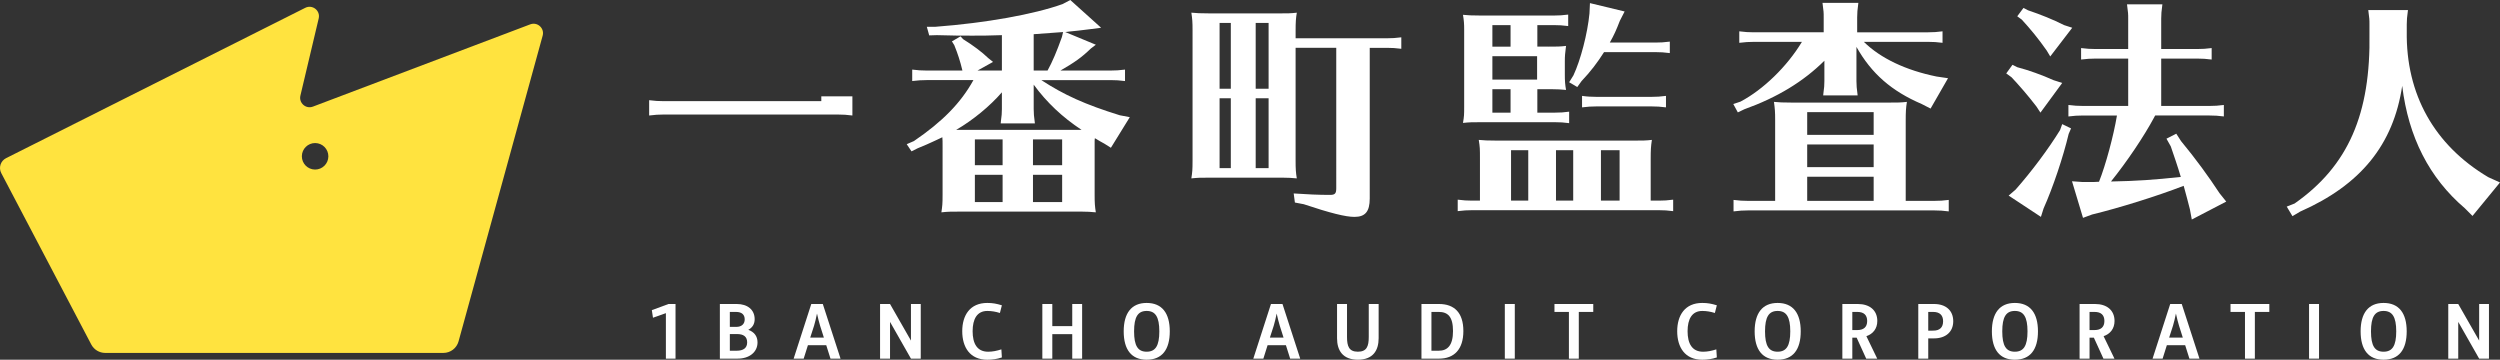 <!-- Generator: Adobe Illustrator 24.1.3, SVG Export Plug-In  -->
<svg version="1.1" xmlns="http://www.w3.org/2000/svg" xmlns:xlink="http://www.w3.org/1999/xlink" x="0px" y="0px" width="237px"
	 height="34.101px" viewBox="0 0 237 34.101" style="overflow:visible;enable-background:new 0 0 237 34.101;" xml:space="preserve"
	>
<rect x="0" y="0" width="237" height="34.101" fill="#333333" stroke="none"/>
<style type="text/css">
	.st0{fill:#FFFFFF;}
	.st1{fill:#FFE33F;}
</style>
<defs>
</defs>
<g>
	<g>
		<g>
			<path class="st0" d="M63.126,29.687l-1.223,0.434l-0.109-0.72l1.58-0.581h0.666V34h-0.914V29.687z"/>
			<path class="st0" d="M68.243,28.819h1.603c1.007,0,1.696,0.534,1.696,1.44c0,0.465-0.217,0.805-0.604,1.007
				c0.527,0.193,0.875,0.573,0.875,1.192c0,0.937-0.79,1.541-1.881,1.541h-1.689V28.819z M69.808,30.988
				c0.503,0,0.79-0.279,0.79-0.713c0-0.426-0.255-0.705-0.821-0.705h-0.589v1.418H69.808z M69.831,33.249c0.628,0,1-0.248,1-0.79
				c0-0.565-0.364-0.79-0.96-0.79h-0.682v1.58H69.831z"/>
			<path class="st0" d="M76.91,28.819h1.092L79.683,34H78.73l-0.403-1.278h-1.735L76.19,34h-0.953L76.91,28.819z M78.103,32.003
				l-0.357-1.124c-0.1-0.301-0.201-0.759-0.294-1.154c-0.078,0.395-0.186,0.852-0.279,1.154l-0.364,1.124H78.103z"/>
			<path class="st0" d="M83.43,28.819h0.945l1.983,3.47v-3.47h0.929V34h-0.929l-1.983-3.485V34H83.43V28.819z"/>
			<path class="st0" d="M93.591,28.719c0.519,0,0.883,0.07,1.387,0.224l-0.186,0.728c-0.395-0.124-0.783-0.193-1.193-0.193
				c-0.975,0-1.394,0.767-1.394,1.921c0,1.162,0.419,1.944,1.472,1.944c0.418,0,0.828-0.085,1.254-0.224l0.047,0.766
				c-0.457,0.155-0.914,0.217-1.387,0.217c-1.634,0-2.37-1.177-2.37-2.703C91.22,29.888,91.956,28.719,93.591,28.719z"/>
			<path class="st0" d="M98.814,28.819h0.945v2.098h1.89v-2.098h0.937V34h-0.937v-2.323h-1.89V34h-0.945V28.819z"/>
			<path class="st0" d="M106.527,31.413c0-1.727,0.736-2.694,2.176-2.694c1.457,0,2.192,0.968,2.192,2.694
				c0,1.735-0.735,2.688-2.192,2.688C107.263,34.101,106.527,33.148,106.527,31.413z M109.904,31.413
				c0-1.371-0.372-1.936-1.201-1.936c-0.828,0-1.192,0.565-1.192,1.936c0,1.379,0.364,1.929,1.192,1.929
				C109.532,33.342,109.904,32.792,109.904,31.413z"/>
			<path class="st0" d="M120.487,28.819h1.092L123.26,34h-0.953l-0.403-1.278h-1.735L119.767,34h-0.953L120.487,28.819z
				 M121.68,32.003l-0.357-1.124c-0.1-0.301-0.201-0.759-0.294-1.154c-0.078,0.395-0.186,0.852-0.279,1.154l-0.364,1.124H121.68z"/>
			<path class="st0" d="M126.752,28.819h0.945v3.129c0,0.875,0.186,1.394,1.03,1.394c0.845,0,1.031-0.519,1.031-1.394v-3.129h0.937
				v3.245c0,1.161-0.535,2.036-1.968,2.036c-1.433,0-1.975-0.875-1.975-2.036V28.819z"/>
			<path class="st0" d="M134.754,28.819h1.665c1.425,0,2.308,0.797,2.308,2.564c0,1.742-0.876,2.617-2.308,2.617h-1.665V28.819z
				 M136.389,33.249c0.836,0,1.356-0.503,1.356-1.866c0-1.371-0.496-1.813-1.356-1.813h-0.689v3.679H136.389z"/>
			<path class="st0" d="M142.657,28.819h0.945V34h-0.945V28.819z"/>
			<path class="st0" d="M148.734,29.57h-1.371v-0.751h3.678v0.751h-1.371V34h-0.937V29.57z"/>
			<path class="st0" d="M161.369,28.719c0.519,0,0.883,0.07,1.387,0.224l-0.186,0.728c-0.395-0.124-0.783-0.193-1.193-0.193
				c-0.975,0-1.394,0.767-1.394,1.921c0,1.162,0.419,1.944,1.472,1.944c0.418,0,0.828-0.085,1.254-0.224l0.047,0.766
				c-0.457,0.155-0.914,0.217-1.387,0.217c-1.634,0-2.37-1.177-2.37-2.703C158.999,29.888,159.735,28.719,161.369,28.719z"/>
			<path class="st0" d="M166.341,31.413c0-1.727,0.736-2.694,2.177-2.694c1.455,0,2.191,0.968,2.191,2.694
				c0,1.735-0.736,2.688-2.191,2.688C167.077,34.101,166.341,33.148,166.341,31.413z M169.718,31.413c0-1.371-0.372-1.936-1.2-1.936
				c-0.829,0-1.193,0.565-1.193,1.936c0,1.379,0.364,1.929,1.193,1.929C169.346,33.342,169.718,32.792,169.718,31.413z"/>
			<path class="st0" d="M174.654,28.819h1.472c1.099,0,1.843,0.581,1.843,1.611c0,0.735-0.418,1.231-1.037,1.44l1.03,2.13h-1.046
				l-0.906-1.99h-0.41V34h-0.945V28.819z M176.079,31.289c0.581,0,0.929-0.271,0.929-0.859c0-0.558-0.31-0.86-0.929-0.86h-0.48
				v1.719H176.079z"/>
			<path class="st0" d="M181.852,28.819h1.495c1.108,0,1.82,0.604,1.82,1.634c0,1.037-0.744,1.626-1.82,1.626h-0.549V34h-0.945
				V28.819z M183.277,31.344c0.612,0,0.929-0.31,0.929-0.89c0-0.574-0.325-0.883-0.929-0.883h-0.48v1.773H183.277z"/>
			<path class="st0" d="M188.831,31.413c0-1.727,0.736-2.694,2.177-2.694c1.455,0,2.191,0.968,2.191,2.694
				c0,1.735-0.736,2.688-2.191,2.688C189.567,34.101,188.831,33.148,188.831,31.413z M192.208,31.413c0-1.371-0.372-1.936-1.2-1.936
				c-0.829,0-1.193,0.565-1.193,1.936c0,1.379,0.364,1.929,1.193,1.929C191.836,33.342,192.208,32.792,192.208,31.413z"/>
			<path class="st0" d="M197.143,28.819h1.472c1.099,0,1.843,0.581,1.843,1.611c0,0.735-0.418,1.231-1.037,1.44l1.03,2.13h-1.046
				l-0.906-1.99h-0.41V34h-0.945V28.819z M198.568,31.289c0.581,0,0.929-0.271,0.929-0.859c0-0.558-0.31-0.86-0.929-0.86h-0.48
				v1.719H198.568z"/>
			<path class="st0" d="M205.736,28.819h1.093l1.68,5.181h-0.953l-0.403-1.278h-1.735L205.016,34h-0.953L205.736,28.819z
				 M206.929,32.003l-0.357-1.124c-0.1-0.301-0.201-0.759-0.294-1.154c-0.078,0.395-0.186,0.852-0.279,1.154l-0.364,1.124H206.929z"
				/>
			<path class="st0" d="M212.824,29.57h-1.371v-0.751h3.679v0.751h-1.371V34h-0.937V29.57z"/>
			<path class="st0" d="M218.898,28.819h0.945V34h-0.945V28.819z"/>
			<path class="st0" d="M223.787,31.413c0-1.727,0.736-2.694,2.177-2.694c1.455,0,2.191,0.968,2.191,2.694
				c0,1.735-0.736,2.688-2.191,2.688C224.523,34.101,223.787,33.148,223.787,31.413z M227.163,31.413c0-1.371-0.372-1.936-1.2-1.936
				c-0.829,0-1.193,0.565-1.193,1.936c0,1.379,0.364,1.929,1.193,1.929C226.792,33.342,227.163,32.792,227.163,31.413z"/>
			<path class="st0" d="M232.096,28.819h0.945l1.983,3.47v-3.47h0.929V34h-0.929l-1.983-3.485V34h-0.945V28.819z"/>
		</g>
		<g>
			<path class="st0" d="M80.807,9.135v1.815c-0.567-0.068-0.839-0.092-1.361-0.092H62.899c-0.567,0-0.703,0.023-1.36,0.092V9.499
				c0.498,0.067,0.929,0.09,1.36,0.09h14.961V9.135H80.807z"/>
			<path class="st0" d="M89.357,13.941c0-0.521,0-0.703-0.023-0.93c-0.453,0.205-0.793,0.386-1.02,0.476
				c-0.249,0.113-0.634,0.295-1.315,0.567l-0.589,0.294l-0.453-0.68l0.68-0.294c2.697-1.836,4.442-3.604,5.644-5.781h-4.443
				c-0.567,0-0.703,0.023-1.36,0.09V6.597c0.498,0.067,0.929,0.09,1.36,0.09h3.4c-0.226-0.93-0.431-1.564-0.77-2.402l-0.226-0.364
				l0.816-0.476l0.25,0.272c0.952,0.589,1.791,1.224,2.38,1.791l0.453,0.362l-1.473,0.816h2.312V3.332
				c-1.292,0.047-1.904,0.047-2.811,0.047c-1.02,0-1.768,0-3.355-0.047l-0.725,0.023l-0.227-0.816h0.816
				c4.783-0.362,9.339-1.179,12.059-2.154L101.462,0l2.924,2.631l-1.043,0.135c-0.839,0.113-1.542,0.182-1.995,0.227l-0.159,0.022
				l-0.204,0.023l2.901,1.202l-0.477,0.362c-0.861,0.838-1.541,1.314-2.879,2.085h4.76c0.522,0,0.794-0.023,1.361-0.09v1.087
				c-0.567-0.067-0.839-0.09-1.361-0.09h-6.573c2.154,1.406,4.149,2.312,7.435,3.332l0.952,0.182l-1.791,2.901l-0.612-0.386
				c-0.431-0.249-0.476-0.249-0.748-0.431l-0.159-0.09c-0.023,0.135-0.023,0.204-0.023,0.317v0.521v4.488
				c0,0.84,0.023,1.134,0.113,1.701c-0.477-0.045-0.839-0.068-1.338-0.068h-0.362H90.944c-0.838,0-1.043,0-1.7,0.068
				c0.09-0.613,0.113-0.793,0.113-1.701V13.941z M102.527,12.309c-1.813-1.2-3.286-2.584-4.533-4.284v2.312
				c0,0.407,0.023,0.68,0.114,1.361h-3.242l0.023-0.227c0.068-0.499,0.09-0.726,0.09-1.134V8.751
				c-1.134,1.314-2.765,2.651-4.33,3.558h0.136h0.159H102.527z M95.047,15.664v-2.447h-2.629v2.447H95.047z M92.418,16.571v2.584
				h2.629v-2.584H92.418z M100.691,13.217h-2.765v2.447h2.765V13.217z M97.926,19.155h2.765v-2.584h-2.765V19.155z M99.308,6.688
				c0.453-0.816,0.884-1.836,1.36-3.174l0.113-0.476c-1.201,0.09-2.131,0.159-2.788,0.204v3.446H99.308z"/>
			<path class="st0" d="M121.238,1.27c0.838,0,1.11,0,1.7-0.068c-0.09,0.521-0.114,0.907-0.114,1.7v0.726h8.659
				c0.522,0,0.794-0.023,1.361-0.09v1.087c-0.567-0.067-0.839-0.09-1.361-0.09h-1.632v14.28c0,1.247-0.431,1.746-1.451,1.746
				c-0.839,0-2.29-0.362-4.805-1.202l-0.839-0.159l-0.114-0.861c1.292,0.09,2.381,0.137,3.446,0.137
				c0.476,0,0.589-0.137,0.589-0.636V4.534h-3.854V15.21c0,0.84,0.023,1.134,0.114,1.701c-0.476-0.045-0.839-0.068-1.337-0.068
				h-0.362h-6.597c-0.839,0-1.043,0-1.7,0.068c0.091-0.613,0.113-0.793,0.113-1.701V2.901c0-0.838-0.023-1.087-0.113-1.7
				c0.431,0.045,0.884,0.068,1.7,0.068H121.238z M116.681,8.411V2.177h-1.065v6.234H116.681z M115.616,9.317v6.619h1.065V9.317
				H115.616z M119.039,8.411h1.224V2.177h-1.224V8.411z M119.039,15.936h1.224V9.317h-1.224V15.936z"/>
			<path class="st0" d="M157.255,19.02c0.522,0,0.794-0.023,1.361-0.092v1.088c-0.567-0.068-0.839-0.09-1.361-0.09h-17.704
				c-0.567,0-0.703,0.022-1.36,0.09v-1.088c0.498,0.068,0.929,0.092,1.36,0.092h0.748v-3.945c0-0.998,0-1.088-0.113-1.813
				c0.431,0.045,0.884,0.067,1.7,0.067h13.012c0.839,0,1.111,0,1.7-0.067c-0.091,0.611-0.113,0.952-0.113,1.813v3.945H157.255z
				 M146.76,4.421c0.839,0,1.111,0,1.7-0.068c-0.091,0.726-0.114,0.93-0.114,1.474v1.247c0,0.589,0.023,0.93,0.114,1.451
				c-0.477-0.045-0.839-0.068-1.338-0.068h-0.362h-1.02v2.222h1.677c0.544,0,0.794-0.023,1.338-0.092v1.088
				c-0.567-0.068-0.816-0.09-1.338-0.09h-7.027c-0.839,0-1.043,0-1.7,0.068c0.113-0.658,0.113-0.748,0.113-1.656V3.062V2.789
				c0-0.544-0.023-0.84-0.113-1.384c0.431,0.045,0.884,0.068,1.7,0.068h6.914c0.521,0,0.793-0.023,1.36-0.09v1.087
				c-0.567-0.067-0.839-0.09-1.36-0.09h-1.564v2.04H146.76z M143.201,2.381h-1.723v2.04h1.723V2.381z M141.478,7.549h4.239V5.327
				h-4.239V7.549z M141.478,8.456v2.222h1.723V8.456H141.478z M144.879,14.237h-1.632v4.783h1.632V14.237z M149.14,14.237h-1.632
				v4.783h1.632V14.237z M156.938,4.035c0.522,0,0.793-0.022,1.36-0.09v1.088c-0.567-0.068-0.838-0.092-1.36-0.092h-4.874
				c-0.634,0.998-1.269,1.836-2.13,2.743l-0.408,0.567l-0.77-0.454l0.407-0.656c0.68-1.451,1.338-3.968,1.519-5.871l0.045-0.975
				l3.287,0.793l-0.453,0.885c-0.34,0.883-0.544,1.337-0.952,2.062H156.938z M157.935,10.178c-0.567-0.068-0.839-0.09-1.36-0.09
				h-5.237c-0.566,0-0.702,0.022-1.36,0.09V9.09c0.453,0.068,0.929,0.092,1.36,0.092h5.237c0.498,0,0.816-0.023,1.36-0.092V10.178z
				 M153.538,14.237h-1.769v4.783h1.769V14.237z"/>
			<path class="st0" d="M175.991,7.684c0,0.409,0.023,0.681,0.113,1.361h-3.265l0.023-0.227c0.068-0.498,0.09-0.725,0.09-1.134
				V5.758c-1.995,1.973-4.442,3.469-7.593,4.603l-0.612,0.294l-0.431-0.793l0.68-0.227c2.154-1.134,4.421-3.332,5.826-5.666h-4.578
				c-0.567,0-0.703,0.022-1.36,0.09V2.97c0.498,0.068,0.929,0.092,1.36,0.092h6.642V1.633c0-0.453,0-0.521-0.113-1.361h3.4
				c-0.09,0.681-0.113,0.953-0.113,1.361v1.429h6.732c0.522,0,0.793-0.023,1.36-0.092v1.088c-0.567-0.068-0.838-0.09-1.36-0.09
				h-6.098c1.587,1.564,3.989,2.696,6.891,3.286l1.088,0.16l-1.654,2.878l-0.839-0.431c-2.856-1.224-4.76-2.878-6.189-5.417V7.684z
				 M183.381,19.042c0.522,0,0.794-0.022,1.36-0.09v1.088c-0.566-0.068-0.838-0.092-1.36-0.092H165.7
				c-0.567,0-0.703,0.023-1.36,0.092v-1.088c0.498,0.068,0.929,0.09,1.36,0.09h2.584v-7.616c0-0.861-0.023-1.088-0.113-1.768
				c0.431,0.045,0.884,0.067,1.7,0.067h9.203c0.839,0,1.111,0,1.7-0.067c-0.091,0.566-0.113,0.952-0.113,1.768v7.616H183.381z
				 M177.623,10.632h-6.301v2.154h6.301V10.632z M177.623,13.693h-6.301v2.154h6.301V13.693z M177.623,16.753h-6.301v2.289h6.301
				V16.753z"/>
			<path class="st0" d="M191.235,6.37c1.043,0.272,2.38,0.748,3.423,1.224l0.838,0.272l-2.063,2.811l-0.386-0.589
				c-0.838-1.088-1.632-1.995-2.357-2.766l-0.498-0.362l0.589-0.816L191.235,6.37z M196.336,12.173l-0.226,0.521
				c-0.522,2.199-1.497,5.1-2.381,7.073l-0.25,0.793l-3.06-2.018l0.658-0.566c1.542-1.746,3.128-3.876,4.216-5.644l0.204-0.566
				L196.336,12.173z M192.255,0.975c1.27,0.431,2.335,0.861,3.423,1.406l0.77,0.25l-2.085,2.72l-0.34-0.567
				c-0.793-1.132-1.564-2.062-2.357-2.923l-0.431-0.317l0.589-0.793L192.255,0.975z M204.27,11.017l-0.045,0.092
				c-0.997,1.858-2.607,4.239-4.103,6.097c2.426-0.045,4.058-0.159,6.619-0.431c-0.317-1.065-0.635-1.972-0.952-2.901l-0.408-0.725
				l0.93-0.476l0.453,0.703c1.406,1.7,2.607,3.354,3.649,4.942l0.635,0.793l-3.265,1.7l-0.181-0.975
				c-0.159-0.68-0.363-1.359-0.589-2.22c-2.517,0.975-6.075,2.085-8.682,2.72l-0.861,0.317l-1.043-3.468l0.952,0.067h0.725h0.431
				l0.453-0.022c0.635-1.588,1.383-4.376,1.7-6.279h-3.241c-0.567,0-0.703,0.022-1.361,0.09V9.951
				c0.499,0.068,0.93,0.092,1.361,0.092h4.306V5.554h-3.105c-0.567,0-0.703,0.023-1.36,0.09V4.557c0.498,0.067,0.929,0.09,1.36,0.09
				h3.105V1.769c0-0.454,0-0.522-0.113-1.361h3.355c-0.091,0.68-0.113,0.952-0.113,1.361v2.878h3.423c0.521,0,0.793-0.023,1.36-0.09
				v1.087c-0.567-0.067-0.839-0.09-1.36-0.09h-3.423v4.489h4.579c0.521,0,0.793-0.023,1.36-0.092v1.088
				c-0.567-0.068-0.839-0.09-1.36-0.09h-5.146L204.27,11.017z"/>
			<path class="st0" d="M237,17.297l-2.607,3.174l-0.725-0.726c-3.377-2.878-5.35-6.755-5.939-11.606
				c-0.839,5.576-3.922,9.384-9.679,11.923l-0.725,0.431l-0.543-0.907l0.748-0.295c5.078-3.558,7.231-8.477,7.095-16.184V2.312
				c0-0.453,0-0.521-0.113-1.359h3.763c-0.091,0.68-0.114,0.952-0.114,1.359V2.97c-0.09,5.962,2.607,10.79,7.73,13.828L237,17.297z"
				/>
		</g>
	</g>
	<path class="st1" d="M50.266,2.309l-20.601,7.798c-0.67,0.254-1.352-0.345-1.187-1.043l1.735-7.318
		c0.175-0.739-0.593-1.346-1.272-1.005L0.575,14.994c-0.521,0.262-0.726,0.901-0.455,1.417l8.533,16.249
		c0.258,0.49,0.766,0.797,1.319,0.797h32.062c0.671,0,1.259-0.448,1.437-1.095l7.973-28.981C51.639,2.677,50.95,2.05,50.266,2.309z
		 M29.862,16.074c-0.694-0.006-1.251-0.573-1.246-1.267c0.006-0.694,0.573-1.251,1.267-1.246c0.694,0.006,1.251,0.573,1.246,1.267
		C31.123,15.522,30.556,16.08,29.862,16.074z"/>
</g>
</svg>